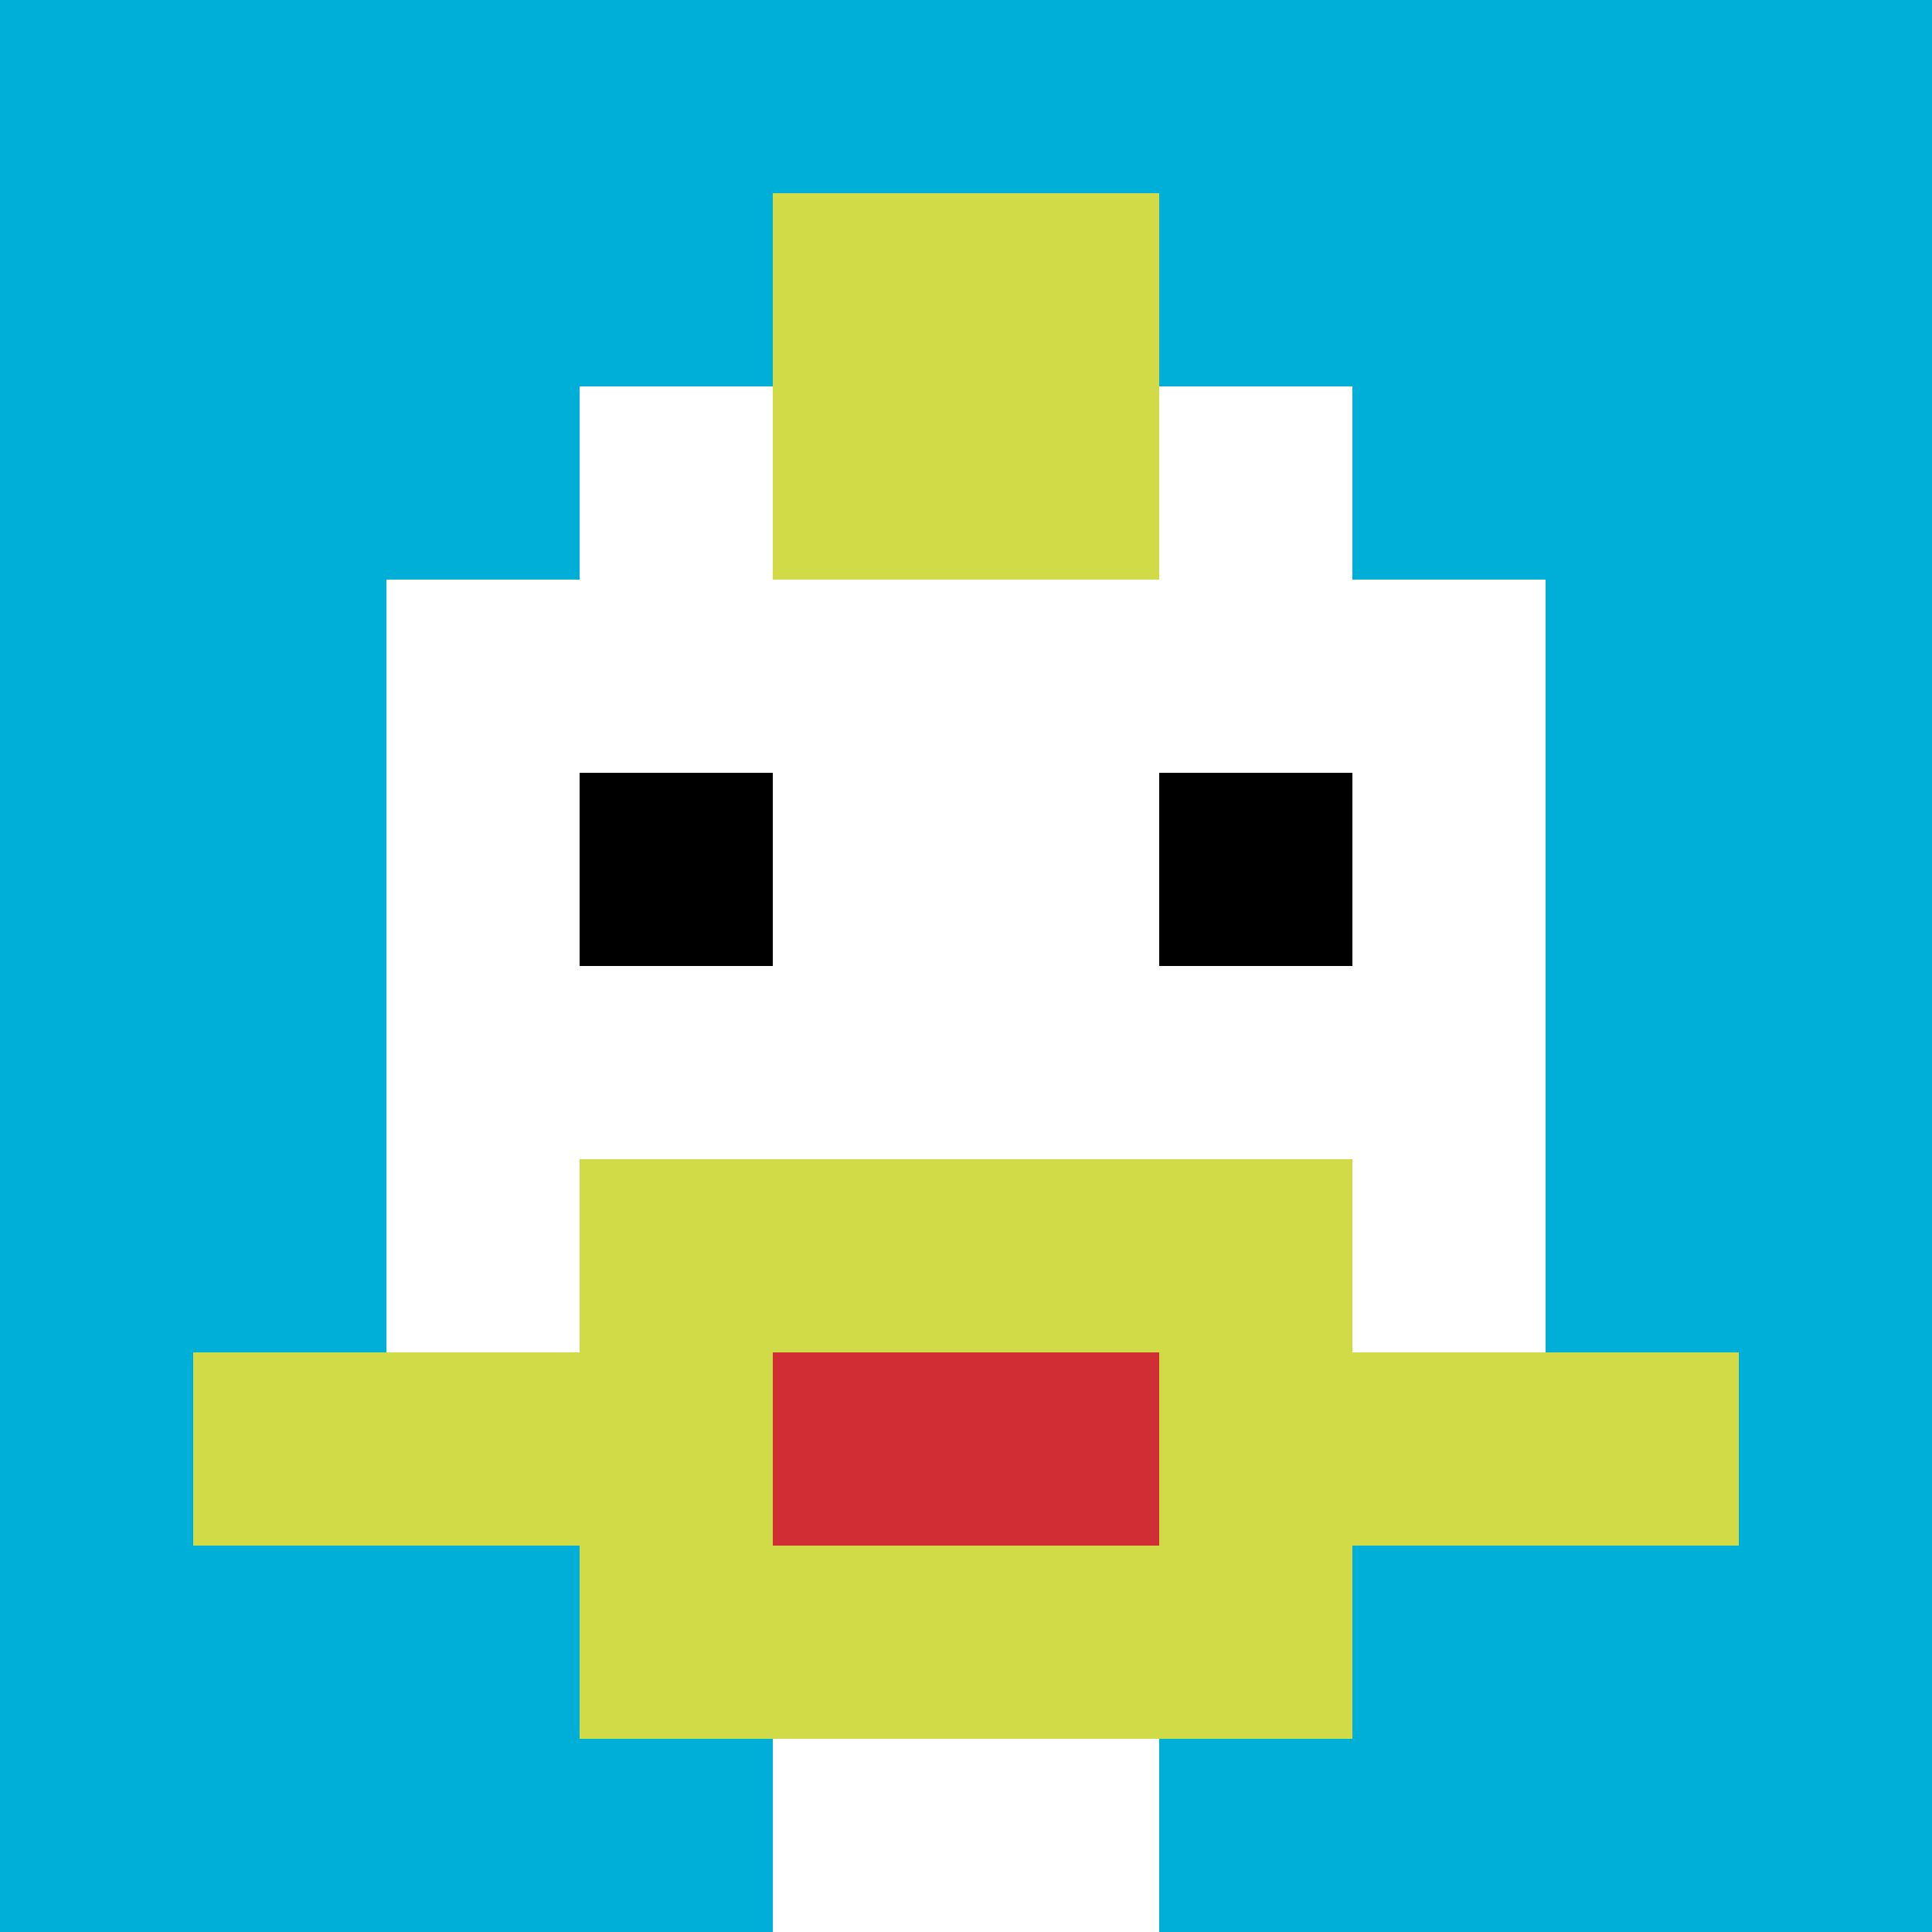 <svg xmlns="http://www.w3.org/2000/svg" version="1.1" width="913" height="913"><title>'goose-pfp-84063' by Dmitri Cherniak</title><desc>seed=84063
backgroundColor=#1fa01a
padding=20
innerPadding=0
timeout=500
dimension=1
border=false
Save=function(){return n.handleSave()}
frame=332

Rendered at Sun Sep 15 2024 22:55:00 GMT+0700 (Indochina Time)
Generated in &lt;1ms
</desc><defs></defs><rect width="100%" height="100%" fill="#1fa01a"></rect><g><g id="0-0"><rect x="0" y="0" height="913" width="913" fill="#00AFD7"></rect><g><rect id="0-0-3-2-4-7" x="273.9" y="182.6" width="365.2" height="639.1" fill="#ffffff"></rect><rect id="0-0-2-3-6-5" x="182.6" y="273.9" width="547.8" height="456.5" fill="#ffffff"></rect><rect id="0-0-4-8-2-2" x="365.2" y="730.4" width="182.6" height="182.6" fill="#ffffff"></rect><rect id="0-0-1-7-8-1" x="91.3" y="639.1" width="730.4" height="91.3" fill="#D1DB47"></rect><rect id="0-0-3-6-4-3" x="273.9" y="547.8" width="365.2" height="273.9" fill="#D1DB47"></rect><rect id="0-0-4-7-2-1" x="365.2" y="639.1" width="182.6" height="91.3" fill="#D12D35"></rect><rect id="0-0-3-4-1-1" x="273.9" y="365.2" width="91.3" height="91.3" fill="#000000"></rect><rect id="0-0-6-4-1-1" x="547.8" y="365.2" width="91.3" height="91.3" fill="#000000"></rect><rect id="0-0-4-1-2-2" x="365.2" y="91.3" width="182.6" height="182.6" fill="#D1DB47"></rect></g><rect x="0" y="0" stroke="white" stroke-width="0" height="913" width="913" fill="none"></rect></g></g></svg>